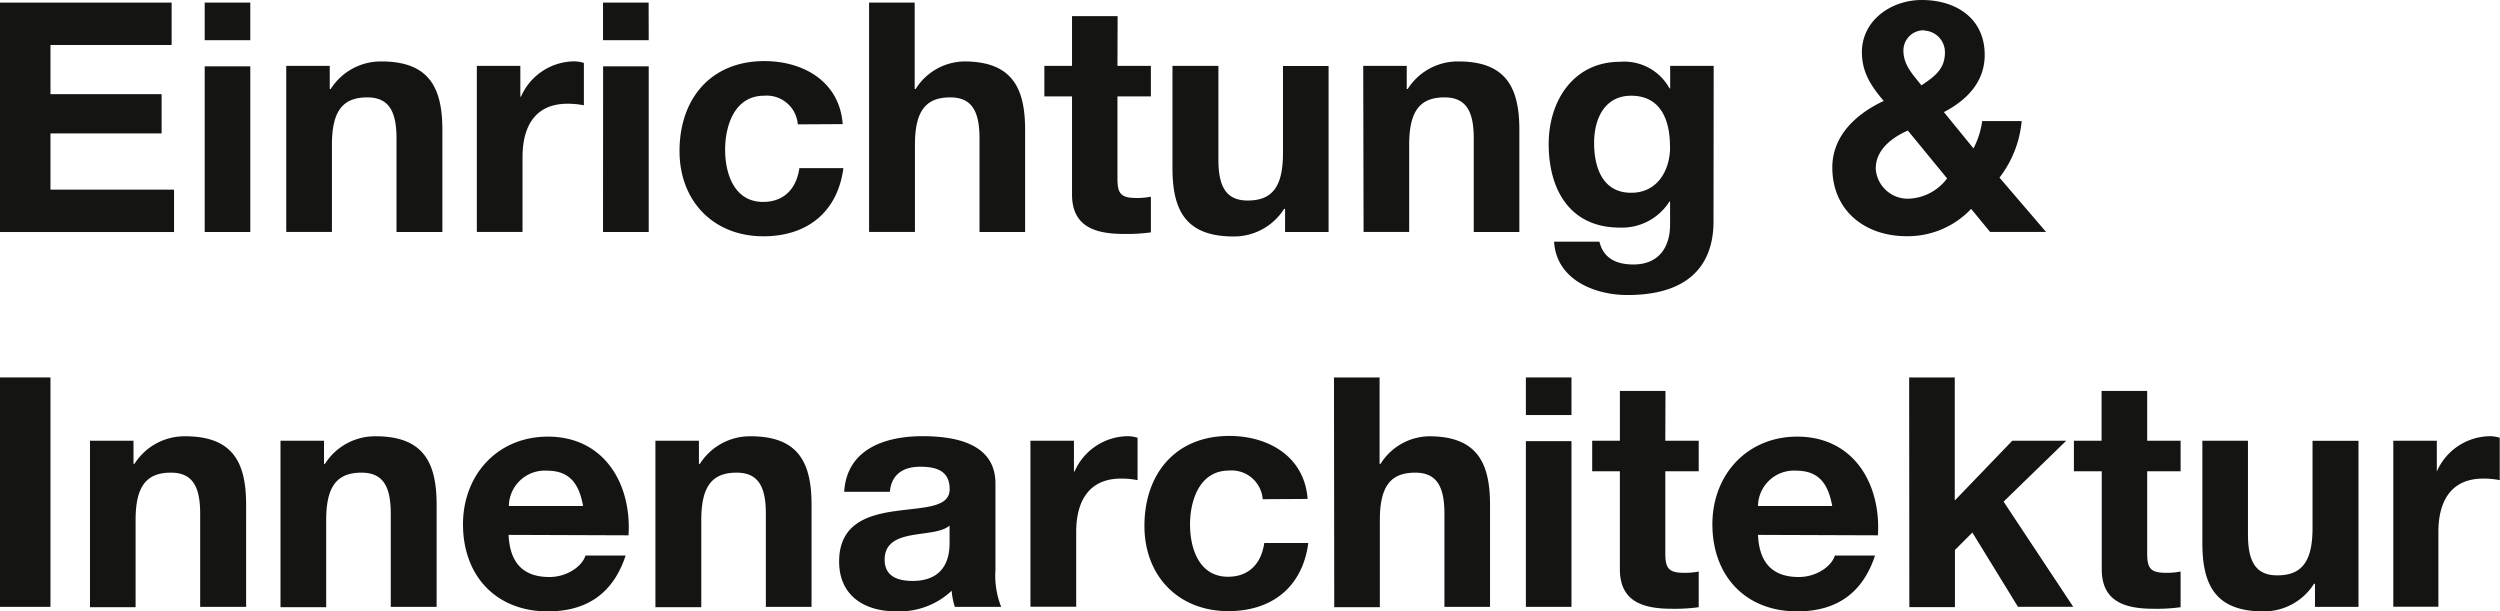 <svg id="Logo" xmlns="http://www.w3.org/2000/svg" viewBox="0 0 287.26 70.25"><defs><style>.cls-1{fill:#141412;}</style></defs><title>Zeichenfläche 10</title><path class="cls-1" d="M0,.3H19.72V5.17H5.8v5.65H18.57v4.51H5.8v6.46H20v4.87H0Z"/><path class="cls-1" d="M28.76,4.62H23.52V.3h5.24Zm-5.24,3h5.24V26.66H23.52Z"/><path class="cls-1" d="M32.89,7.57h5v2.66H38a6.81,6.81,0,0,1,5.83-3.17c5.58,0,7,3.14,7,7.87V26.66H45.56V15.88c0-3.14-.92-4.69-3.36-4.69-2.84,0-4.06,1.59-4.06,5.46v10H32.89Z"/><path class="cls-1" d="M54.79,7.57h5v3.54h.07a6.75,6.75,0,0,1,6.09-4.06,3.89,3.89,0,0,1,1.14.18v4.87a9.53,9.53,0,0,0-1.88-.18c-3.84,0-5.17,2.77-5.17,6.13v8.6H54.79Z"/><path class="cls-1" d="M74.54,4.62H69.29V.3h5.24Zm-5.24,3h5.24V26.66H69.29Z"/><path class="cls-1" d="M91.67,14.29A3.58,3.58,0,0,0,87.79,11c-3.36,0-4.47,3.4-4.47,6.2s1.07,6,4.36,6c2.44,0,3.84-1.55,4.17-3.88h5.06c-.67,5.06-4.17,7.83-9.19,7.83-5.76,0-9.64-4.06-9.64-9.79,0-5.95,3.54-10.34,9.75-10.34,4.5,0,8.64,2.36,9,7.24Z"/><path class="cls-1" d="M99.86.3h5.24v9.93h.11a6.71,6.71,0,0,1,5.58-3.17c5.58,0,7,3.14,7,7.87V26.66h-5.24V15.88c0-3.14-.92-4.69-3.36-4.69-2.84,0-4.06,1.59-4.06,5.46v10H99.86Z"/><path class="cls-1" d="M128.4,7.57h3.84v3.51H128.4v9.45c0,1.77.44,2.22,2.22,2.22a8.09,8.09,0,0,0,1.62-.15v4.1a20.14,20.14,0,0,1-3.06.18c-3.21,0-6-.74-6-4.54V11.08H120V7.57h3.18V1.85h5.24Z"/><path class="cls-1" d="M152.66,26.66h-5V24h-.11a6.81,6.81,0,0,1-5.83,3.17c-5.58,0-7-3.14-7-7.87V7.57H140V18.35c0,3.14.92,4.69,3.36,4.69,2.84,0,4.06-1.59,4.06-5.46v-10h5.24Z"/><path class="cls-1" d="M156.64,7.57h5v2.66h.11a6.81,6.81,0,0,1,5.83-3.17c5.58,0,7,3.14,7,7.87V26.66h-5.24V15.88c0-3.14-.92-4.69-3.36-4.69-2.84,0-4.06,1.59-4.06,5.46v10h-5.24Z"/><path class="cls-1" d="M196.89,25.44c0,3.14-1.11,8.46-9.9,8.46-3.77,0-8.16-1.77-8.42-6.13h5.21c.48,2,2.07,2.62,3.91,2.62,2.92,0,4.25-2,4.21-4.73V23.15h-.07a6.45,6.45,0,0,1-5.72,3c-5.72,0-8.16-4.36-8.16-9.6,0-4.95,2.84-9.45,8.2-9.45a5.94,5.94,0,0,1,5.69,3.06h.07V7.57h5Zm-5-8.57c0-3.1-1.07-5.87-4.47-5.87-3,0-4.25,2.58-4.25,5.43s1,5.72,4.25,5.72C190.42,22.16,191.9,19.61,191.9,16.88Z"/><path class="cls-1" d="M226.49,24a10,10,0,0,1-7.42,3.14c-4.76,0-8.53-2.92-8.53-7.9,0-3.69,2.81-6.2,5.91-7.64C215,9.9,213.94,8.31,213.94,6c0-3.66,3.36-6,6.87-6,4,0,7.24,2.14,7.24,6.31,0,3.07-2,5.17-4.69,6.57l3.4,4.17a9.39,9.39,0,0,0,1-3.14h4.54a12.52,12.52,0,0,1-2.55,6.5l5.35,6.24h-6.43Zm-7.27-9c-1.85.81-3.69,2.22-3.69,4.36a3.68,3.68,0,0,0,3.77,3.47,5.78,5.78,0,0,0,4.43-2.33Zm1.85-11.52a2.32,2.32,0,0,0-2.36,2.33c0,1.66,1.07,2.73,2.07,4,1.48-1,2.7-1.85,2.7-3.77A2.49,2.49,0,0,0,221.07,3.51Z"/><path class="cls-1" d="M0,43.37H5.8V69.73H0Z"/><path class="cls-1" d="M10.34,50.64h5V53.3h.11a6.81,6.81,0,0,1,5.83-3.17c5.58,0,7,3.14,7,7.87V69.73H23V59c0-3.14-.92-4.69-3.36-4.69-2.84,0-4.06,1.59-4.06,5.46v10H10.34Z"/><path class="cls-1" d="M32.23,50.64h5V53.3h.11a6.81,6.81,0,0,1,5.83-3.17c5.58,0,7,3.14,7,7.87V69.73H44.9V59c0-3.14-.92-4.69-3.36-4.69-2.84,0-4.06,1.59-4.06,5.46v10H32.23Z"/><path class="cls-1" d="M58.44,61.46c.15,3.32,1.77,4.84,4.69,4.84,2.1,0,3.8-1.29,4.14-2.47h4.62c-1.48,4.5-4.62,6.42-8.94,6.42-6,0-9.75-4.14-9.75-10,0-5.72,4-10.08,9.75-10.08,6.5,0,9.64,5.46,9.27,11.34ZM67,58.14c-.48-2.66-1.62-4.06-4.17-4.06a4.13,4.13,0,0,0-4.36,4.06Z"/><path class="cls-1" d="M75.31,50.64h5V53.3h.11a6.81,6.81,0,0,1,5.83-3.17c5.58,0,7,3.14,7,7.87V69.73H88V59c0-3.14-.92-4.69-3.36-4.69-2.84,0-4.06,1.59-4.06,5.46v10H75.31Z"/><path class="cls-1" d="M97,56.51c.3-4.91,4.69-6.39,9-6.39,3.8,0,8.38.85,8.38,5.43v9.93a9.78,9.78,0,0,0,.66,4.25h-5.32a7.79,7.79,0,0,1-.37-1.85,8.75,8.75,0,0,1-6.43,2.36c-3.62,0-6.5-1.81-6.5-5.72,0-4.32,3.25-5.35,6.5-5.8s6.2-.37,6.2-2.51-1.55-2.58-3.4-2.58-3.29.81-3.47,2.88Zm12.11,3.88c-.89.78-2.73.81-4.36,1.11s-3.1.89-3.1,2.81,1.51,2.44,3.21,2.44c4.1,0,4.25-3.25,4.25-4.39Z"/><path class="cls-1" d="M118.4,50.64h5v3.54h.07a6.75,6.75,0,0,1,6.09-4.06,3.89,3.89,0,0,1,1.15.18v4.87a9.53,9.53,0,0,0-1.88-.18c-3.84,0-5.17,2.77-5.17,6.13v8.6H118.4Z"/><path class="cls-1" d="M145.09,57.36a3.58,3.58,0,0,0-3.88-3.29c-3.36,0-4.47,3.4-4.47,6.2s1.07,6,4.36,6c2.44,0,3.84-1.55,4.17-3.88h5.06c-.67,5.06-4.17,7.83-9.19,7.83-5.76,0-9.64-4.06-9.64-9.79,0-5.95,3.54-10.34,9.75-10.34,4.5,0,8.64,2.36,9,7.24Z"/><path class="cls-1" d="M153.28,43.37h5.24V53.3h.11a6.71,6.71,0,0,1,5.58-3.17c5.58,0,7,3.14,7,7.87V69.73h-5.24V59c0-3.14-.92-4.69-3.36-4.69-2.84,0-4.06,1.59-4.06,5.46v10h-5.24Z"/><path class="cls-1" d="M180.57,47.69h-5.24V43.37h5.24Zm-5.24,3h5.24V69.73h-5.24Z"/><path class="cls-1" d="M191.35,50.64h3.84v3.51h-3.84V63.6c0,1.77.44,2.22,2.22,2.22a8.09,8.09,0,0,0,1.62-.15v4.1a20.14,20.14,0,0,1-3.06.18c-3.21,0-6-.74-6-4.54V54.15h-3.18V50.64h3.18V44.92h5.24Z"/><path class="cls-1" d="M202,61.46c.15,3.32,1.77,4.84,4.69,4.84,2.1,0,3.8-1.29,4.14-2.47h4.62c-1.48,4.5-4.62,6.42-8.94,6.42-6,0-9.75-4.14-9.75-10,0-5.72,4-10.08,9.75-10.08,6.5,0,9.64,5.46,9.27,11.34Zm8.53-3.32c-.48-2.66-1.62-4.06-4.17-4.06A4.13,4.13,0,0,0,202,58.14Z"/><path class="cls-1" d="M219.37,43.37h5.24V57.51l6.61-6.87h6.2l-7.2,7,8,12.08h-6.35l-5.24-8.53-2,2v6.57h-5.24Z"/><path class="cls-1" d="M246.72,50.64h3.84v3.51h-3.84V63.6c0,1.77.44,2.22,2.22,2.22a8.09,8.09,0,0,0,1.62-.15v4.1a20.14,20.14,0,0,1-3.06.18c-3.21,0-6-.74-6-4.54V54.15H238.3V50.64h3.18V44.92h5.24Z"/><path class="cls-1" d="M271,69.73h-5V67.08h-.11a6.81,6.81,0,0,1-5.83,3.17c-5.58,0-7-3.14-7-7.87V50.64h5.24V61.42c0,3.14.92,4.69,3.36,4.69,2.84,0,4.06-1.59,4.06-5.46v-10H271Z"/><path class="cls-1" d="M275,50.64h5v3.54H280a6.75,6.75,0,0,1,6.09-4.06,3.89,3.89,0,0,1,1.14.18v4.87a9.53,9.53,0,0,0-1.88-.18c-3.84,0-5.17,2.77-5.17,6.13v8.6H275Z"/></svg>